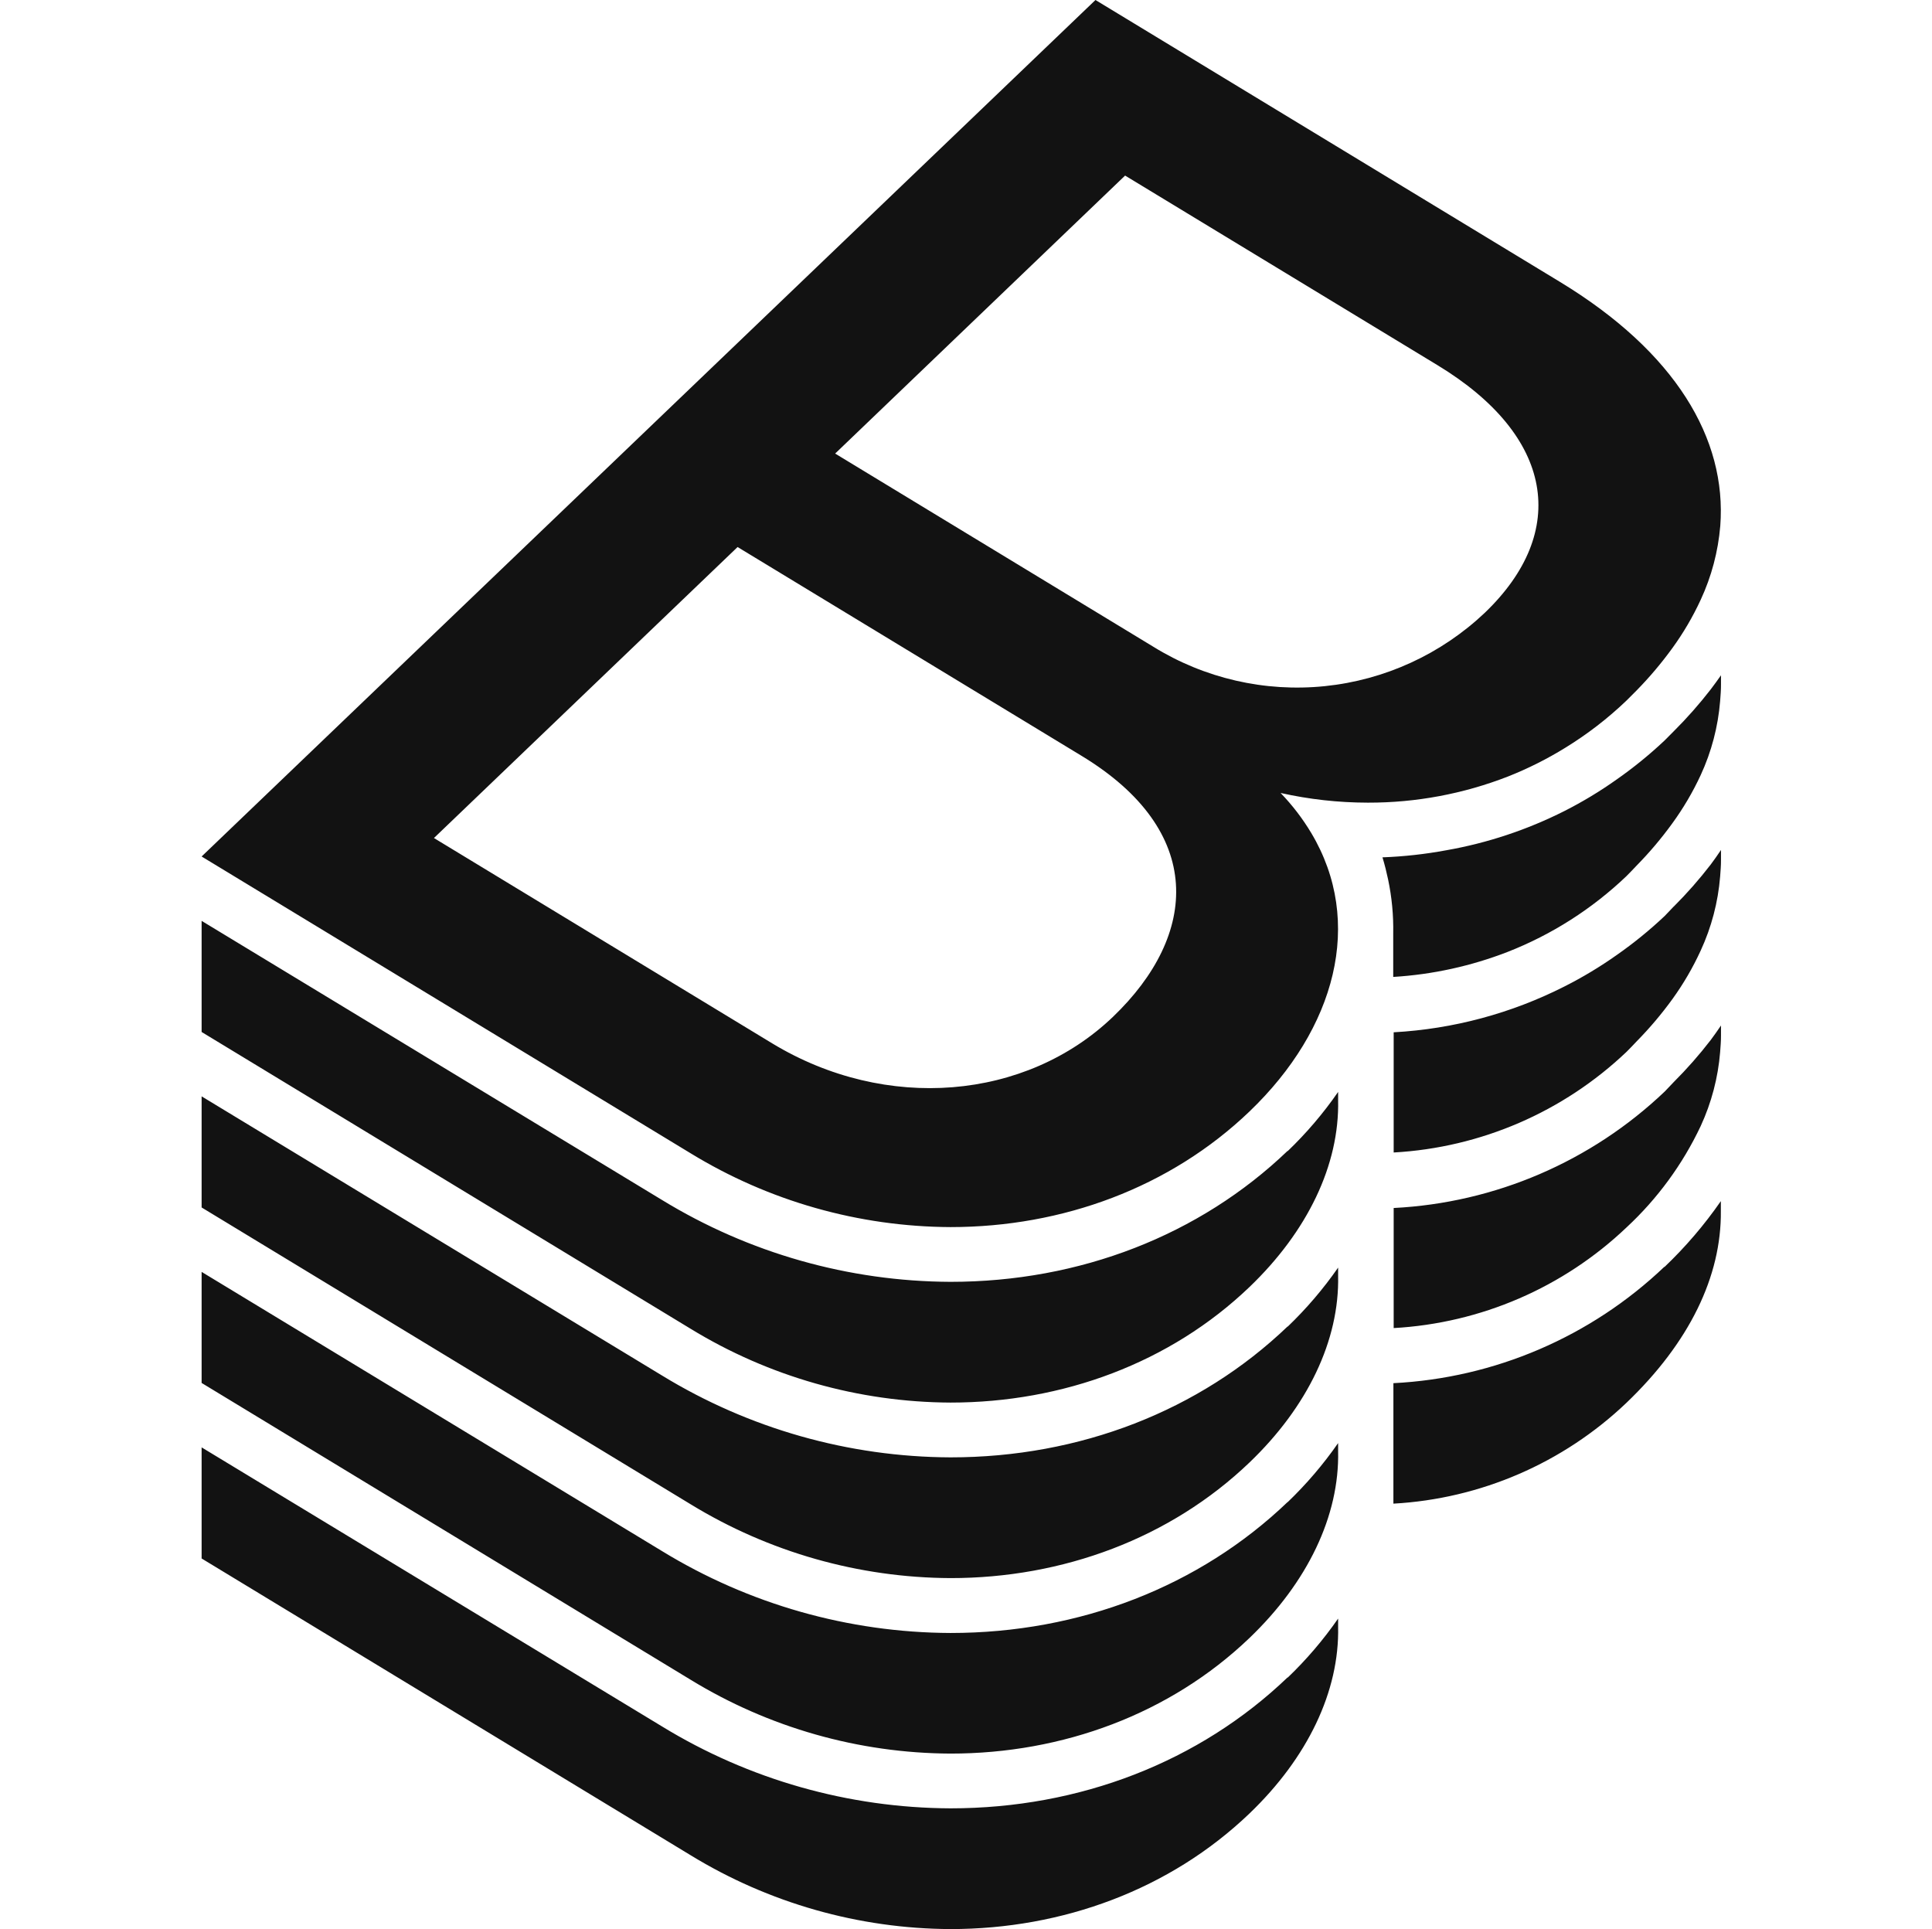 <svg width="641" height="640" viewBox="0 0 641 640" fill="none" xmlns="http://www.w3.org/2000/svg">
<path d="M519.448 248.009C526.67 243.568 533.404 238.376 539.536 232.521C540.716 231.371 541.851 230.236 542.971 229.086C547.26 224.714 551.218 220.031 554.816 215.076C558.481 210.036 561.643 204.648 564.255 198.99C567.841 191.269 570.04 182.978 570.752 174.495C572.978 145.535 555.816 116.738 517.551 93.513L363.458 0L183.84 172.105L66.892 284.154L229.095 382.596C255.072 398.495 284.909 406.971 315.364 407.106C352.585 407.106 388.251 393.962 414.568 368.736C443.185 341.313 452.684 305.826 435.03 276.328C432.159 271.54 428.751 267.096 424.874 263.08C434.347 265.198 444.023 266.275 453.73 266.291H453.954C469.792 266.319 485.495 263.386 500.255 257.643C506.926 255.008 513.349 251.784 519.448 248.009V248.009ZM369.268 337.34C340.412 364.987 293.991 369.049 256.204 346.153L143.976 278.03L244.718 181.485L358.843 250.758C399.961 275.685 397.706 310.083 369.268 337.34ZM382.606 214.538L277.084 150.478L373.286 58.25L476.895 121.13C515.639 144.609 520.672 176.392 492.653 203.277C478.125 217.037 459.452 225.604 439.546 227.641C419.64 229.678 399.619 225.071 382.606 214.538V214.538ZM427.204 498.319C397.975 526.323 358.245 541.767 315.364 541.767C281.566 541.631 248.452 532.229 219.626 514.584L66.892 421.967V458.814L229.095 557.256C255.071 573.159 284.907 581.641 315.364 581.78C352.585 581.78 388.251 568.622 414.568 543.41C433.806 524.979 444.44 502.889 443.962 481.441V478.768C439.038 485.843 433.425 492.412 427.204 498.379V498.319ZM427.204 440.069C397.975 468.074 358.245 483.502 315.364 483.502C281.569 483.365 248.456 473.969 219.626 456.334L66.892 363.732V400.594L229.095 499.036C255.071 514.939 284.907 523.421 315.364 523.56C352.585 523.56 388.251 510.402 414.568 485.19C433.806 466.759 444.44 444.669 443.962 423.207V420.548C439.038 427.623 433.425 434.192 427.204 440.159V440.069ZM427.204 381.819C397.975 409.839 358.245 425.268 315.364 425.268C281.569 425.13 248.456 415.734 219.626 398.099L66.892 305.512V342.374L229.095 440.816C255.072 456.714 284.909 465.191 315.364 465.326C352.585 465.326 388.251 452.182 414.568 426.97C433.806 408.525 444.44 386.449 443.962 364.987V362.268C439.05 369.366 433.435 375.951 427.204 381.924V381.819ZM552.217 420.264C527.836 443.489 495.932 457.194 462.303 458.888V498.856C491.213 497.253 518.608 485.408 539.581 465.445C560.491 445.461 571.155 423.46 570.946 401.759V398.488C565.462 406.398 559.187 413.73 552.217 420.369V420.264ZM427.204 556.494C397.975 584.513 358.245 599.942 315.364 599.942C281.566 599.806 248.452 590.404 219.626 572.759L66.892 480.187V517.048L229.095 615.475C255.071 631.378 284.907 639.86 315.364 640C352.585 640 388.251 626.856 414.568 601.63C433.806 583.199 444.44 561.109 443.962 539.661V536.988C439.046 544.069 433.432 550.638 427.204 556.598V556.494ZM555.294 242.632C554.278 243.663 553.277 244.694 552.232 245.709C547.255 250.395 541.943 254.713 536.34 258.629C530.832 262.538 525.04 266.032 519.014 269.084C506.659 275.317 493.454 279.701 479.823 282.093C472.84 283.388 465.771 284.172 458.674 284.438C459.42 286.842 460.018 289.292 460.541 291.756C461.785 297.647 462.356 303.66 462.243 309.679V324.107H462.318C475.291 323.312 488.062 320.516 500.18 315.818C514.827 310.086 528.215 301.553 539.596 290.696C540.791 289.546 541.836 288.366 542.971 287.201C547.264 282.833 551.223 278.15 554.816 273.191C558.478 268.165 561.64 262.792 564.255 257.15C567.835 249.404 570.019 241.086 570.707 232.581C570.842 230.744 571.006 228.891 570.991 227.054V224.037C569.916 225.571 568.796 227.109 567.631 228.653C563.823 233.573 559.703 238.243 555.294 242.632V242.632ZM555.294 359.012C554.263 360.058 553.337 361.118 552.306 362.149C527.922 385.368 496.02 399.072 462.393 400.773V400.773V440.607C491.303 439.003 518.698 427.159 539.671 407.195C549.934 397.664 558.279 386.257 564.255 373.59C567.833 365.848 570.017 357.536 570.707 349.035C570.842 347.183 571.006 345.346 570.991 343.494V340.223C569.886 341.821 568.81 343.434 567.601 345.017C563.807 349.945 559.696 354.62 555.294 359.012V359.012ZM555.294 300.763C554.263 301.808 553.337 302.869 552.306 303.899C547.338 308.59 542.032 312.908 536.43 316.819C530.906 320.728 525.1 324.223 519.059 327.274C501.429 336.215 482.131 341.393 462.393 342.478V342.478V382.357C491.302 380.747 518.694 368.903 539.671 348.946C540.866 347.796 541.911 346.616 543.046 345.451C547.339 341.083 551.298 336.4 554.89 331.441C558.529 326.402 561.665 321.02 564.255 315.37C567.833 307.628 570.017 299.316 570.707 290.815C570.842 288.963 571.006 287.111 570.991 285.274V281.988C569.886 283.601 568.81 285.214 567.601 286.798C563.807 291.725 559.696 296.4 555.294 300.793V300.763Z" fill="#121212"/>
</svg>
